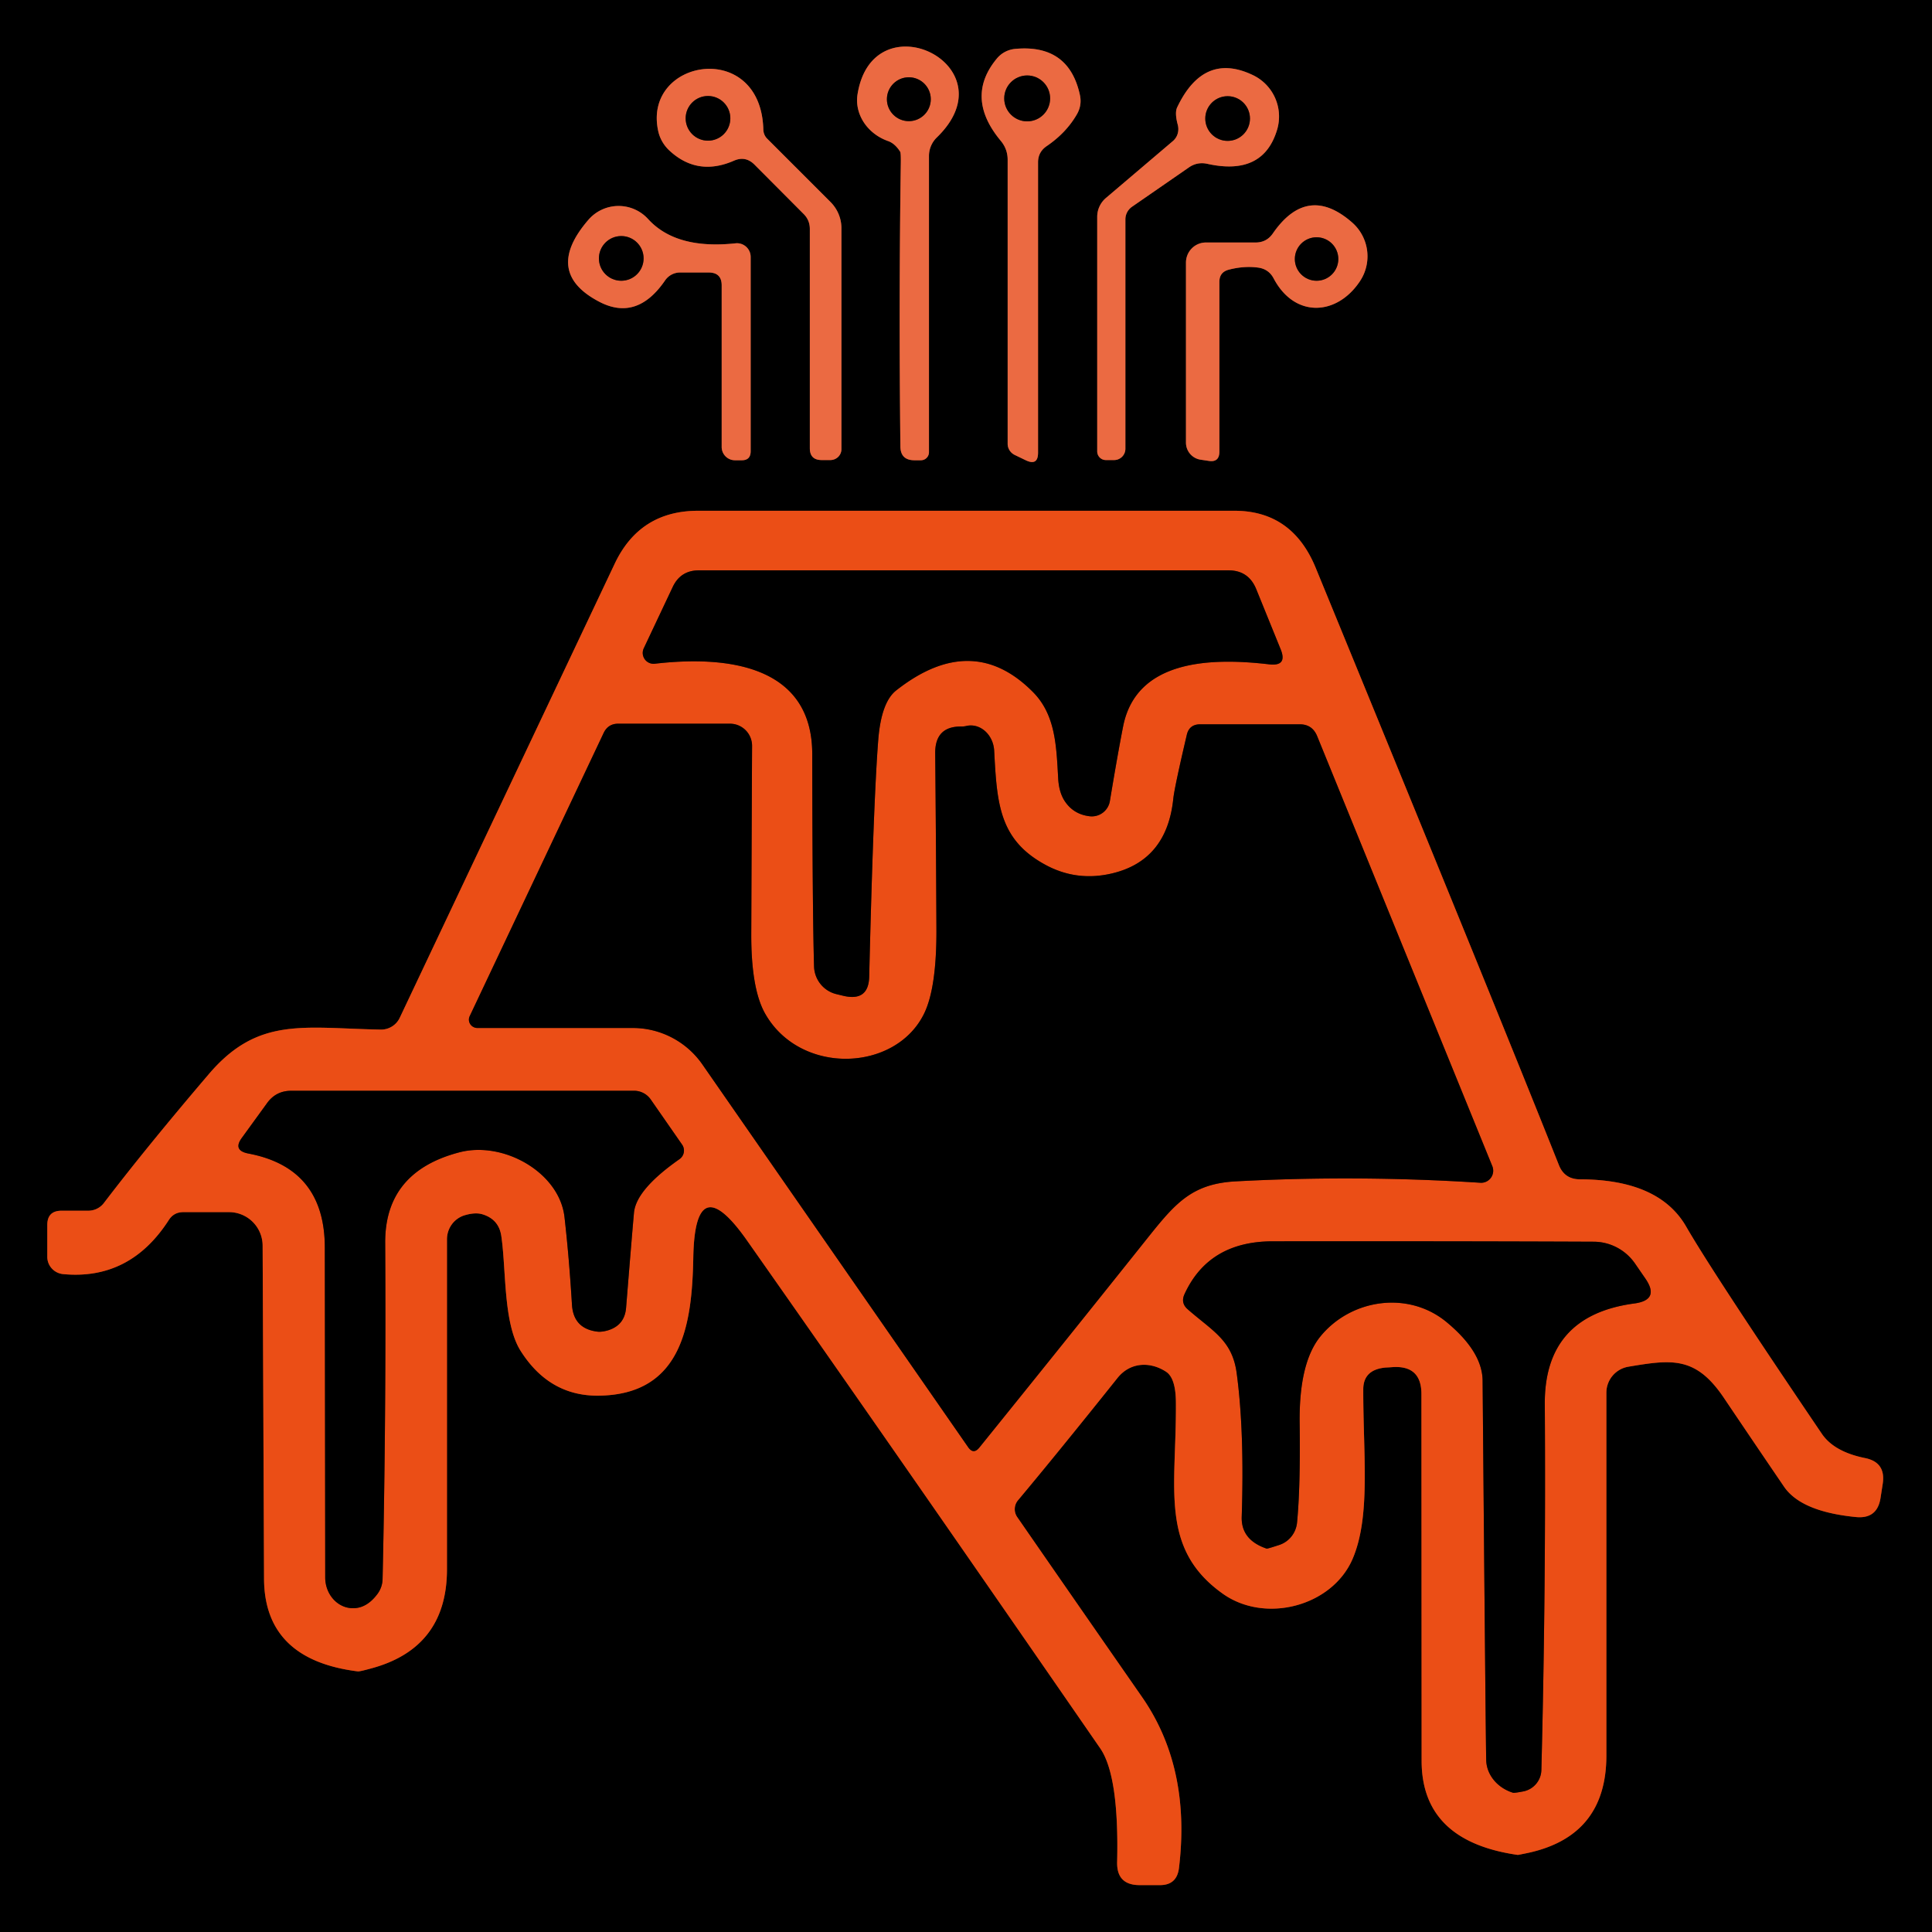 <?xml version="1.0" encoding="UTF-8" standalone="no"?>
<!DOCTYPE svg PUBLIC "-//W3C//DTD SVG 1.1//EN" "http://www.w3.org/Graphics/SVG/1.1/DTD/svg11.dtd">
<svg xmlns="http://www.w3.org/2000/svg" version="1.1" viewBox="0.00 0.00 96.00 96.00">
<g stroke-width="2.00" fill="none" stroke-linecap="butt">
<path stroke="#763521" vector-effect="non-scaling-stroke" d="
  M 46.55 6.83
  C 50.26 3.24 43.37 -0.09 42.61 4.69
  A 2.27 2.05 14.8 0 0 44.13 7.01
  Q 44.47 7.13 44.73 7.54
  Q 44.77 7.60 44.76 8.17
  Q 44.66 15.02 44.74 22.17
  Q 44.74 22.87 45.44 22.87
  L 45.76 22.87
  A 0.40 0.40 0.0 0 0 46.16 22.47
  L 46.16 7.75
  A 1.29 1.28 -22.4 0 1 46.55 6.83"
/>
<path stroke="#763521" vector-effect="non-scaling-stroke" d="
  M 52.01 7.26
  Q 52.98 6.60 53.51 5.68
  Q 53.77 5.23 53.66 4.72
  Q 53.11 2.18 50.44 2.43
  A 1.34 1.33 17.4 0 0 49.55 2.89
  Q 47.92 4.83 49.73 7.00
  Q 50.07 7.41 50.07 7.94
  L 50.07 22.05
  A 0.63 0.61 12.9 0 0 50.43 22.61
  L 50.99 22.88
  Q 51.58 23.15 51.58 22.49
  L 51.58 8.07
  Q 51.58 7.55 52.01 7.26"
/>
<path stroke="#763521" vector-effect="non-scaling-stroke" d="
  M 37.48 8.17
  L 39.92 10.62
  Q 40.24 10.93 40.24 11.38
  L 40.24 22.27
  Q 40.24 22.86 40.83 22.86
  L 41.26 22.86
  A 0.55 0.54 0.0 0 0 41.81 22.32
  L 41.81 11.34
  A 1.85 1.83 22.6 0 0 41.27 10.04
  L 38.12 6.89
  A 0.67 0.65 -69.3 0 1 37.93 6.45
  C 37.82 1.91 31.90 2.92 32.71 6.53
  A 1.91 1.81 17.0 0 0 33.23 7.45
  Q 34.64 8.79 36.48 7.98
  Q 37.04 7.74 37.48 8.17"
/>
<path stroke="#763521" vector-effect="non-scaling-stroke" d="
  M 58.28 7.01
  L 54.95 9.84
  A 1.24 1.22 -20.7 0 0 54.52 10.77
  L 54.52 22.43
  A 0.43 0.43 0.0 0 0 54.95 22.86
  L 55.36 22.86
  A 0.56 0.56 0.0 0 0 55.92 22.30
  L 55.92 10.90
  A 0.77 0.76 -18.1 0 1 56.24 10.28
  L 59.06 8.33
  Q 59.48 8.03 59.99 8.14
  Q 62.77 8.76 63.46 6.44
  A 2.28 2.28 0.0 0 0 62.23 3.72
  Q 59.81 2.58 58.50 5.32
  Q 58.36 5.59 58.52 6.19
  A 0.81 0.77 62.7 0 1 58.28 7.01"
/>
<path stroke="#763521" vector-effect="non-scaling-stroke" d="
  M 35.86 14.18
  L 35.86 22.21
  A 0.66 0.66 0.0 0 0 36.52 22.87
  L 36.86 22.87
  Q 37.30 22.87 37.30 22.42
  L 37.30 12.77
  A 0.68 0.68 0.0 0 0 36.55 12.09
  Q 33.59 12.41 32.20 10.88
  A 1.98 1.98 0.0 0 0 29.24 10.92
  Q 26.98 13.53 29.77 14.99
  Q 31.65 15.98 33.05 13.93
  A 0.91 0.90 -72.5 0 1 33.79 13.54
  L 35.21 13.54
  Q 35.86 13.54 35.86 14.18"
/>
<path stroke="#763521" vector-effect="non-scaling-stroke" d="
  M 61.06 13.40
  Q 61.83 13.20 62.54 13.30
  Q 63.05 13.38 63.29 13.84
  C 64.34 15.82 66.43 15.69 67.57 13.98
  A 2.23 2.23 0.0 0 0 67.18 11.05
  Q 64.96 9.11 63.24 11.61
  Q 62.93 12.05 62.39 12.05
  L 59.92 12.05
  A 1.00 0.99 -90.0 0 0 58.93 13.05
  L 58.93 21.99
  A 0.86 0.85 -85.7 0 0 59.65 22.84
  L 60.05 22.90
  Q 60.59 22.99 60.59 22.44
  L 60.59 14.01
  Q 60.59 13.52 61.06 13.40"
/>
<path stroke="#76270b" vector-effect="non-scaling-stroke" d="
  M 77.46 57.89
  Q 74.32 50.00 65.37 28.20
  Q 64.20 25.37 61.32 25.38
  Q 53.28 25.38 34.71 25.38
  Q 31.79 25.37 30.54 28.02
  L 19.86 50.58
  A 1.03 1.02 13.0 0 1 18.92 51.16
  C 15.07 51.09 12.82 50.50 10.37 53.38
  Q 7.29 56.99 5.16 59.78
  A 0.99 0.96 18.1 0 1 4.38 60.16
  L 3.06 60.16
  Q 2.35 60.16 2.35 60.87
  L 2.35 62.45
  A 0.87 0.86 2.5 0 0 3.14 63.31
  Q 6.46 63.62 8.39 60.62
  Q 8.64 60.23 9.11 60.23
  L 11.38 60.23
  A 1.67 1.67 0.0 0 1 13.05 61.89
  L 13.12 78.45
  Q 13.14 82.47 17.78 83.05
  Q 17.87 83.06 18.38 82.92
  Q 22.21 81.92 22.21 77.97
  L 22.21 61.58
  A 1.25 1.23 82.4 0 1 23.11 60.38
  Q 23.63 60.23 23.98 60.34
  Q 24.79 60.59 24.91 61.42
  C 25.16 63.12 25.00 65.77 25.88 67.14
  Q 27.30 69.37 29.73 69.35
  C 33.92 69.31 34.39 65.78 34.45 62.45
  Q 34.54 57.97 37.12 61.64
  Q 44.29 71.84 54.66 86.86
  Q 55.61 88.22 55.51 92.52
  Q 55.48 93.67 56.63 93.67
  L 57.64 93.67
  Q 58.47 93.67 58.58 92.84
  Q 59.19 87.82 56.73 84.30
  Q 52.79 78.63 50.55 75.39
  A 0.69 0.69 0.0 0 1 50.59 74.54
  Q 52.54 72.21 55.52 68.48
  C 56.16 67.67 57.16 67.65 57.94 68.16
  Q 58.43 68.48 58.43 69.72
  C 58.46 73.93 57.60 76.92 60.73 79.17
  C 62.84 80.70 66.19 79.83 67.21 77.46
  C 68.12 75.34 67.73 72.28 67.74 69.02
  Q 67.75 68.04 68.88 67.95
  Q 68.95 67.95 69.22 67.93
  Q 70.63 67.85 70.63 69.27
  L 70.64 87.51
  Q 70.65 91.49 75.42 92.17
  Q 75.44 92.17 75.88 92.08
  Q 79.82 91.25 79.82 87.23
  L 79.82 69.20
  A 1.31 1.31 0.0 0 1 80.92 67.91
  C 83.07 67.55 84.26 67.38 85.66 69.46
  Q 87.25 71.82 88.64 73.86
  Q 89.48 75.11 92.21 75.38
  Q 93.27 75.49 93.44 74.45
  L 93.55 73.74
  Q 93.72 72.66 92.67 72.45
  Q 91.14 72.14 90.53 71.25
  Q 85.11 63.25 83.78 60.94
  Q 82.43 58.61 78.51 58.60
  Q 77.74 58.60 77.46 57.89"
/>
<path stroke="#763521" vector-effect="non-scaling-stroke" d="
  M 46.25 4.93
  A 1.09 1.09 0.0 0 0 45.16 3.84
  A 1.09 1.09 0.0 0 0 44.07 4.93
  A 1.09 1.09 0.0 0 0 45.16 6.02
  A 1.09 1.09 0.0 0 0 46.25 4.93"
/>
<path stroke="#763521" vector-effect="non-scaling-stroke" d="
  M 52.18 4.89
  A 1.14 1.14 0.0 0 0 51.04 3.75
  A 1.14 1.14 0.0 0 0 49.90 4.89
  A 1.14 1.14 0.0 0 0 51.04 6.03
  A 1.14 1.14 0.0 0 0 52.18 4.89"
/>
<path stroke="#763521" vector-effect="non-scaling-stroke" d="
  M 36.29 5.88
  A 1.11 1.11 0.0 0 0 35.18 4.77
  A 1.11 1.11 0.0 0 0 34.07 5.88
  A 1.11 1.11 0.0 0 0 35.18 6.99
  A 1.11 1.11 0.0 0 0 36.29 5.88"
/>
<path stroke="#763521" vector-effect="non-scaling-stroke" d="
  M 62.11 5.89
  A 1.11 1.11 0.0 0 0 61.00 4.78
  A 1.11 1.11 0.0 0 0 59.89 5.89
  A 1.11 1.11 0.0 0 0 61.00 7.00
  A 1.11 1.11 0.0 0 0 62.11 5.89"
/>
<path stroke="#763521" vector-effect="non-scaling-stroke" d="
  M 31.98 12.84
  A 1.11 1.11 0.0 0 0 30.87 11.73
  A 1.11 1.11 0.0 0 0 29.76 12.84
  A 1.11 1.11 0.0 0 0 30.87 13.95
  A 1.11 1.11 0.0 0 0 31.98 12.84"
/>
<path stroke="#763521" vector-effect="non-scaling-stroke" d="
  M 66.50 12.87
  A 1.08 1.08 0.0 0 0 65.42 11.79
  A 1.08 1.08 0.0 0 0 64.34 12.87
  A 1.08 1.08 0.0 0 0 65.42 13.95
  A 1.08 1.08 0.0 0 0 66.50 12.87"
/>
<path stroke="#76270b" vector-effect="non-scaling-stroke" d="
  M 44.54 34.30
  Q 48.31 31.34 51.33 34.39
  C 52.45 35.52 52.49 37.07 52.58 38.67
  Q 52.62 39.42 52.95 39.87
  Q 53.38 40.47 54.15 40.56
  A 0.91 0.91 0.0 0 0 55.15 39.80
  Q 55.54 37.45 55.81 36.08
  C 56.46 32.85 60.00 32.65 63.06 33.01
  Q 63.99 33.12 63.63 32.25
  L 62.42 29.27
  Q 62.04 28.34 61.04 28.34
  L 34.73 28.34
  Q 33.82 28.34 33.43 29.16
  L 31.99 32.21
  A 0.54 0.54 0.0 0 0 32.54 32.98
  C 36.25 32.55 40.35 33.12 40.36 37.46
  Q 40.37 45.26 40.45 48.03
  A 1.46 1.45 -84.6 0 0 41.57 49.40
  L 41.90 49.48
  Q 43.16 49.78 43.19 48.53
  Q 43.40 39.82 43.64 36.76
  Q 43.79 34.88 44.54 34.30"
/>
<path stroke="#76270b" vector-effect="non-scaling-stroke" d="
  M 73.55 58.77
  A 0.60 0.60 0.0 0 0 74.15 57.94
  L 65.45 36.58
  Q 65.21 35.99 64.58 35.99
  L 59.64 35.99
  Q 59.09 35.99 58.97 36.52
  Q 58.36 39.12 58.30 39.69
  Q 57.98 42.78 55.21 43.41
  Q 53.50 43.80 51.98 42.99
  C 49.64 41.74 49.54 39.93 49.40 37.30
  A 1.29 1.12 82.8 0 0 48.03 36.07
  Q 47.91 36.10 47.78 36.10
  Q 46.45 36.08 46.47 37.45
  Q 46.51 41.77 46.53 46.10
  Q 46.55 49.04 45.93 50.34
  C 44.52 53.28 39.75 53.45 38.01 50.35
  Q 37.32 49.11 37.33 46.39
  Q 37.36 38.81 37.37 37.08
  A 1.10 1.10 0.0 0 0 36.27 35.96
  L 30.72 35.96
  Q 30.22 35.96 30.00 36.41
  L 23.34 50.49
  A 0.42 0.41 12.6 0 0 23.72 51.08
  L 31.44 51.08
  A 4.22 4.21 72.5 0 1 34.90 52.89
  L 48.10 71.90
  Q 48.37 72.30 48.67 71.92
  Q 52.95 66.62 57.13 61.38
  C 58.45 59.73 59.29 58.81 61.42 58.70
  Q 67.45 58.38 73.55 58.77"
/>
<path stroke="#76270b" vector-effect="non-scaling-stroke" d="
  M 22.82 57.26
  C 25.02 56.68 27.80 58.26 28.05 60.48
  Q 28.28 62.50 28.42 64.82
  Q 28.49 66.03 29.70 66.17
  Q 29.90 66.19 30.19 66.11
  Q 31.04 65.86 31.11 64.98
  Q 31.41 61.27 31.50 60.28
  Q 31.59 59.12 33.76 57.60
  A 0.52 0.52 0.0 0 0 33.89 56.87
  L 32.34 54.64
  A 1.01 1.00 72.8 0 0 31.51 54.20
  L 14.47 54.20
  Q 13.72 54.20 13.28 54.80
  L 12.01 56.55
  Q 11.56 57.17 12.35 57.32
  Q 16.14 58.04 16.14 62.00
  Q 16.16 77.52 16.16 78.40
  A 1.52 1.37 88.7 0 0 17.59 79.91
  Q 18.24 79.89 18.75 79.21
  A 1.29 1.27 -26.1 0 0 19.01 78.47
  Q 19.19 70.44 19.14 61.76
  Q 19.12 58.23 22.82 57.26"
/>
<path stroke="#76270b" vector-effect="non-scaling-stroke" d="
  M 61.45 68.23
  Q 61.84 71.11 61.70 75.38
  Q 61.67 76.52 62.94 76.95
  Q 62.98 76.96 63.56 76.77
  A 1.31 1.29 83.9 0 0 64.45 75.65
  Q 64.62 73.89 64.58 70.79
  Q 64.53 67.75 65.60 66.42
  C 67.12 64.54 70.00 64.11 71.91 65.72
  Q 73.66 67.18 73.67 68.61
  Q 73.83 87.09 73.85 87.48
  A 1.90 1.68 8.8 0 0 75.18 89.08
  Q 75.25 89.10 75.71 89.01
  A 1.11 1.11 0.0 0 0 76.59 87.95
  Q 76.82 78.93 76.76 69.78
  Q 76.73 65.37 81.20 64.77
  Q 82.50 64.60 81.75 63.52
  L 81.24 62.78
  A 2.51 2.50 72.5 0 0 79.18 61.70
  Q 72.34 61.67 63.22 61.68
  Q 60.06 61.69 58.86 64.30
  Q 58.65 64.75 59.03 65.07
  C 60.28 66.16 61.23 66.60 61.45 68.23"
/>
</g>
<path fill="#000000" d="
  M 96.00 0.00
  L 96.00 96.00
  L 0.00 96.00
  L 0.00 0.00
  L 96.00 0.00
  Z
  M 46.55 6.83
  C 50.26 3.24 43.37 -0.09 42.61 4.69
  A 2.27 2.05 14.8 0 0 44.13 7.01
  Q 44.47 7.13 44.73 7.54
  Q 44.77 7.60 44.76 8.17
  Q 44.66 15.02 44.74 22.17
  Q 44.74 22.87 45.44 22.87
  L 45.76 22.87
  A 0.40 0.40 0.0 0 0 46.16 22.47
  L 46.16 7.75
  A 1.29 1.28 -22.4 0 1 46.55 6.83
  Z
  M 52.01 7.26
  Q 52.98 6.60 53.51 5.68
  Q 53.77 5.23 53.66 4.72
  Q 53.11 2.18 50.44 2.43
  A 1.34 1.33 17.4 0 0 49.55 2.89
  Q 47.92 4.83 49.73 7.00
  Q 50.07 7.41 50.07 7.94
  L 50.07 22.05
  A 0.63 0.61 12.9 0 0 50.43 22.61
  L 50.99 22.88
  Q 51.58 23.15 51.58 22.49
  L 51.58 8.07
  Q 51.58 7.55 52.01 7.26
  Z
  M 37.48 8.17
  L 39.92 10.62
  Q 40.24 10.93 40.24 11.38
  L 40.24 22.27
  Q 40.24 22.86 40.83 22.86
  L 41.26 22.86
  A 0.55 0.54 0.0 0 0 41.81 22.32
  L 41.81 11.34
  A 1.85 1.83 22.6 0 0 41.27 10.04
  L 38.12 6.89
  A 0.67 0.65 -69.3 0 1 37.93 6.45
  C 37.82 1.91 31.90 2.92 32.71 6.53
  A 1.91 1.81 17.0 0 0 33.23 7.45
  Q 34.64 8.79 36.48 7.98
  Q 37.04 7.74 37.48 8.17
  Z
  M 58.28 7.01
  L 54.95 9.84
  A 1.24 1.22 -20.7 0 0 54.52 10.77
  L 54.52 22.43
  A 0.43 0.43 0.0 0 0 54.95 22.86
  L 55.36 22.86
  A 0.56 0.56 0.0 0 0 55.92 22.30
  L 55.92 10.90
  A 0.77 0.76 -18.1 0 1 56.24 10.28
  L 59.06 8.33
  Q 59.48 8.03 59.99 8.14
  Q 62.77 8.76 63.46 6.44
  A 2.28 2.28 0.0 0 0 62.23 3.72
  Q 59.81 2.58 58.50 5.32
  Q 58.36 5.59 58.52 6.19
  A 0.81 0.77 62.7 0 1 58.28 7.01
  Z
  M 35.86 14.18
  L 35.86 22.21
  A 0.66 0.66 0.0 0 0 36.52 22.87
  L 36.86 22.87
  Q 37.30 22.87 37.30 22.42
  L 37.30 12.77
  A 0.68 0.68 0.0 0 0 36.55 12.09
  Q 33.59 12.41 32.20 10.88
  A 1.98 1.98 0.0 0 0 29.24 10.92
  Q 26.98 13.53 29.77 14.99
  Q 31.65 15.98 33.05 13.93
  A 0.91 0.90 -72.5 0 1 33.79 13.54
  L 35.21 13.54
  Q 35.86 13.54 35.86 14.18
  Z
  M 61.06 13.40
  Q 61.83 13.20 62.54 13.30
  Q 63.05 13.38 63.29 13.84
  C 64.34 15.82 66.43 15.69 67.57 13.98
  A 2.23 2.23 0.0 0 0 67.18 11.05
  Q 64.96 9.11 63.24 11.61
  Q 62.93 12.05 62.39 12.05
  L 59.92 12.05
  A 1.00 0.99 -90.0 0 0 58.93 13.05
  L 58.93 21.99
  A 0.86 0.85 -85.7 0 0 59.65 22.84
  L 60.05 22.90
  Q 60.59 22.99 60.59 22.44
  L 60.59 14.01
  Q 60.59 13.52 61.06 13.40
  Z
  M 77.46 57.89
  Q 74.32 50.00 65.37 28.20
  Q 64.20 25.37 61.32 25.38
  Q 53.28 25.38 34.71 25.38
  Q 31.79 25.37 30.54 28.02
  L 19.86 50.58
  A 1.03 1.02 13.0 0 1 18.92 51.16
  C 15.07 51.09 12.82 50.50 10.37 53.38
  Q 7.29 56.99 5.16 59.78
  A 0.99 0.96 18.1 0 1 4.38 60.16
  L 3.06 60.16
  Q 2.35 60.16 2.35 60.87
  L 2.35 62.45
  A 0.87 0.86 2.5 0 0 3.14 63.31
  Q 6.46 63.62 8.39 60.62
  Q 8.64 60.23 9.11 60.23
  L 11.38 60.23
  A 1.67 1.67 0.0 0 1 13.05 61.89
  L 13.12 78.45
  Q 13.14 82.47 17.78 83.05
  Q 17.87 83.06 18.38 82.92
  Q 22.21 81.92 22.21 77.97
  L 22.21 61.58
  A 1.25 1.23 82.4 0 1 23.11 60.38
  Q 23.63 60.23 23.98 60.34
  Q 24.79 60.59 24.91 61.42
  C 25.16 63.12 25.00 65.77 25.88 67.14
  Q 27.30 69.37 29.73 69.35
  C 33.92 69.31 34.39 65.78 34.45 62.45
  Q 34.54 57.97 37.12 61.64
  Q 44.29 71.84 54.66 86.86
  Q 55.61 88.22 55.51 92.52
  Q 55.48 93.67 56.63 93.67
  L 57.64 93.67
  Q 58.47 93.67 58.58 92.84
  Q 59.19 87.82 56.73 84.30
  Q 52.79 78.63 50.55 75.39
  A 0.69 0.69 0.0 0 1 50.59 74.54
  Q 52.54 72.21 55.52 68.48
  C 56.16 67.67 57.16 67.65 57.94 68.16
  Q 58.43 68.48 58.43 69.72
  C 58.46 73.93 57.60 76.92 60.73 79.17
  C 62.84 80.70 66.19 79.83 67.21 77.46
  C 68.12 75.34 67.73 72.28 67.74 69.02
  Q 67.75 68.04 68.88 67.95
  Q 68.95 67.95 69.22 67.93
  Q 70.63 67.85 70.63 69.27
  L 70.64 87.51
  Q 70.65 91.49 75.42 92.17
  Q 75.44 92.17 75.88 92.08
  Q 79.82 91.25 79.82 87.23
  L 79.82 69.20
  A 1.31 1.31 0.0 0 1 80.92 67.91
  C 83.07 67.55 84.26 67.38 85.66 69.46
  Q 87.25 71.82 88.64 73.86
  Q 89.48 75.11 92.21 75.38
  Q 93.27 75.49 93.44 74.45
  L 93.55 73.74
  Q 93.72 72.66 92.67 72.45
  Q 91.14 72.14 90.53 71.25
  Q 85.11 63.25 83.78 60.94
  Q 82.43 58.61 78.51 58.60
  Q 77.74 58.60 77.46 57.89
  Z"
/>
<path fill="#eb6a42" d="
  M 46.55 6.83
  A 1.29 1.28 -22.4 0 0 46.16 7.75
  L 46.16 22.47
  A 0.40 0.40 0.0 0 1 45.76 22.87
  L 45.44 22.87
  Q 44.74 22.87 44.74 22.17
  Q 44.66 15.02 44.76 8.17
  Q 44.77 7.60 44.73 7.54
  Q 44.47 7.13 44.13 7.01
  A 2.27 2.05 14.8 0 1 42.61 4.69
  C 43.37 -0.09 50.26 3.24 46.55 6.83
  Z
  M 46.25 4.93
  A 1.09 1.09 0.0 0 0 45.16 3.84
  A 1.09 1.09 0.0 0 0 44.07 4.93
  A 1.09 1.09 0.0 0 0 45.16 6.02
  A 1.09 1.09 0.0 0 0 46.25 4.93
  Z"
/>
<path fill="#eb6a42" d="
  M 51.58 8.07
  L 51.58 22.49
  Q 51.58 23.15 50.99 22.88
  L 50.43 22.61
  A 0.63 0.61 12.9 0 1 50.07 22.05
  L 50.07 7.94
  Q 50.07 7.41 49.73 7.00
  Q 47.92 4.83 49.55 2.89
  A 1.34 1.33 17.4 0 1 50.44 2.43
  Q 53.11 2.18 53.66 4.72
  Q 53.77 5.23 53.51 5.68
  Q 52.98 6.60 52.01 7.26
  Q 51.58 7.55 51.58 8.07
  Z
  M 52.18 4.89
  A 1.14 1.14 0.0 0 0 51.04 3.75
  A 1.14 1.14 0.0 0 0 49.90 4.89
  A 1.14 1.14 0.0 0 0 51.04 6.03
  A 1.14 1.14 0.0 0 0 52.18 4.89
  Z"
/>
<path fill="#eb6a42" d="
  M 36.48 7.98
  Q 34.64 8.79 33.23 7.45
  A 1.91 1.81 17.0 0 1 32.71 6.53
  C 31.90 2.92 37.82 1.91 37.93 6.45
  A 0.67 0.65 -69.3 0 0 38.12 6.89
  L 41.27 10.04
  A 1.85 1.83 22.6 0 1 41.81 11.34
  L 41.81 22.32
  A 0.55 0.54 0.0 0 1 41.26 22.86
  L 40.83 22.86
  Q 40.24 22.86 40.24 22.27
  L 40.24 11.38
  Q 40.24 10.93 39.92 10.62
  L 37.48 8.17
  Q 37.04 7.74 36.48 7.98
  Z
  M 36.29 5.88
  A 1.11 1.11 0.0 0 0 35.18 4.77
  A 1.11 1.11 0.0 0 0 34.07 5.88
  A 1.11 1.11 0.0 0 0 35.18 6.99
  A 1.11 1.11 0.0 0 0 36.29 5.88
  Z"
/>
<path fill="#eb6a42" d="
  M 58.52 6.19
  Q 58.36 5.59 58.50 5.32
  Q 59.81 2.58 62.23 3.72
  A 2.28 2.28 0.0 0 1 63.46 6.44
  Q 62.77 8.76 59.99 8.14
  Q 59.48 8.03 59.06 8.33
  L 56.24 10.28
  A 0.77 0.76 -18.1 0 0 55.92 10.90
  L 55.92 22.30
  A 0.56 0.56 0.0 0 1 55.36 22.86
  L 54.95 22.86
  A 0.43 0.43 0.0 0 1 54.52 22.43
  L 54.52 10.77
  A 1.24 1.22 -20.7 0 1 54.95 9.84
  L 58.28 7.01
  A 0.81 0.77 62.7 0 0 58.52 6.19
  Z
  M 62.11 5.89
  A 1.11 1.11 0.0 0 0 61.00 4.78
  A 1.11 1.11 0.0 0 0 59.89 5.89
  A 1.11 1.11 0.0 0 0 61.00 7.00
  A 1.11 1.11 0.0 0 0 62.11 5.89
  Z"
/>
<circle fill="#000000" cx="45.16" cy="4.93" r="1.09"/>
<circle fill="#000000" cx="51.04" cy="4.89" r="1.14"/>
<circle fill="#000000" cx="35.18" cy="5.88" r="1.11"/>
<circle fill="#000000" cx="61.00" cy="5.89" r="1.11"/>
<path fill="#eb6a42" d="
  M 35.21 13.54
  L 33.79 13.54
  A 0.91 0.90 -72.5 0 0 33.05 13.93
  Q 31.65 15.98 29.77 14.99
  Q 26.98 13.53 29.24 10.92
  A 1.98 1.98 0.0 0 1 32.20 10.88
  Q 33.59 12.41 36.55 12.09
  A 0.68 0.68 0.0 0 1 37.30 12.77
  L 37.30 22.42
  Q 37.30 22.87 36.86 22.87
  L 36.52 22.87
  A 0.66 0.66 0.0 0 1 35.86 22.21
  L 35.86 14.18
  Q 35.86 13.54 35.21 13.54
  Z
  M 31.98 12.84
  A 1.11 1.11 0.0 0 0 30.87 11.73
  A 1.11 1.11 0.0 0 0 29.76 12.84
  A 1.11 1.11 0.0 0 0 30.87 13.95
  A 1.11 1.11 0.0 0 0 31.98 12.84
  Z"
/>
<path fill="#eb6a42" d="
  M 60.59 14.01
  L 60.59 22.44
  Q 60.59 22.99 60.05 22.90
  L 59.65 22.84
  A 0.86 0.85 -85.7 0 1 58.93 21.99
  L 58.93 13.05
  A 1.00 0.99 -90.0 0 1 59.92 12.05
  L 62.39 12.05
  Q 62.93 12.05 63.24 11.61
  Q 64.96 9.11 67.18 11.05
  A 2.23 2.23 0.0 0 1 67.57 13.98
  C 66.43 15.69 64.34 15.82 63.29 13.84
  Q 63.05 13.38 62.54 13.30
  Q 61.83 13.20 61.06 13.40
  Q 60.59 13.52 60.59 14.01
  Z
  M 66.50 12.87
  A 1.08 1.08 0.0 0 0 65.42 11.79
  A 1.08 1.08 0.0 0 0 64.34 12.87
  A 1.08 1.08 0.0 0 0 65.42 13.95
  A 1.08 1.08 0.0 0 0 66.50 12.87
  Z"
/>
<circle fill="#000000" cx="30.87" cy="12.84" r="1.11"/>
<circle fill="#000000" cx="65.42" cy="12.87" r="1.08"/>
<path fill="#eb4e16" d="
  M 77.46 57.89
  Q 77.74 58.60 78.51 58.60
  Q 82.43 58.61 83.78 60.94
  Q 85.11 63.25 90.53 71.25
  Q 91.14 72.14 92.67 72.45
  Q 93.72 72.66 93.55 73.74
  L 93.44 74.45
  Q 93.27 75.49 92.21 75.38
  Q 89.48 75.11 88.64 73.86
  Q 87.25 71.82 85.66 69.46
  C 84.26 67.38 83.07 67.55 80.92 67.91
  A 1.31 1.31 0.0 0 0 79.82 69.20
  L 79.82 87.23
  Q 79.82 91.25 75.88 92.08
  Q 75.44 92.17 75.42 92.17
  Q 70.65 91.49 70.64 87.51
  L 70.63 69.27
  Q 70.63 67.85 69.22 67.93
  Q 68.95 67.95 68.88 67.95
  Q 67.75 68.04 67.74 69.02
  C 67.73 72.28 68.12 75.34 67.21 77.46
  C 66.19 79.83 62.84 80.70 60.73 79.17
  C 57.60 76.92 58.46 73.93 58.43 69.72
  Q 58.43 68.48 57.94 68.16
  C 57.16 67.65 56.16 67.67 55.52 68.48
  Q 52.54 72.21 50.59 74.54
  A 0.69 0.69 0.0 0 0 50.55 75.39
  Q 52.79 78.63 56.73 84.30
  Q 59.19 87.82 58.58 92.84
  Q 58.47 93.67 57.64 93.67
  L 56.63 93.67
  Q 55.48 93.67 55.51 92.52
  Q 55.61 88.22 54.66 86.86
  Q 44.29 71.84 37.12 61.64
  Q 34.54 57.97 34.45 62.45
  C 34.39 65.78 33.92 69.31 29.73 69.35
  Q 27.30 69.37 25.88 67.14
  C 25.00 65.77 25.16 63.12 24.91 61.42
  Q 24.79 60.59 23.98 60.34
  Q 23.63 60.23 23.11 60.38
  A 1.25 1.23 82.4 0 0 22.21 61.58
  L 22.21 77.97
  Q 22.21 81.92 18.38 82.92
  Q 17.87 83.06 17.78 83.05
  Q 13.14 82.47 13.12 78.45
  L 13.05 61.89
  A 1.67 1.67 0.0 0 0 11.38 60.23
  L 9.11 60.23
  Q 8.64 60.23 8.39 60.62
  Q 6.46 63.62 3.14 63.31
  A 0.87 0.86 2.5 0 1 2.35 62.45
  L 2.35 60.87
  Q 2.35 60.16 3.06 60.16
  L 4.38 60.16
  A 0.99 0.96 18.1 0 0 5.16 59.78
  Q 7.29 56.99 10.37 53.38
  C 12.82 50.50 15.07 51.09 18.92 51.16
  A 1.03 1.02 13.0 0 0 19.86 50.58
  L 30.54 28.02
  Q 31.79 25.37 34.71 25.38
  Q 53.28 25.38 61.32 25.38
  Q 64.20 25.37 65.37 28.20
  Q 74.32 50.00 77.46 57.89
  Z
  M 44.54 34.30
  Q 48.31 31.34 51.33 34.39
  C 52.45 35.52 52.49 37.07 52.58 38.67
  Q 52.62 39.42 52.95 39.87
  Q 53.38 40.47 54.15 40.56
  A 0.91 0.91 0.0 0 0 55.15 39.80
  Q 55.54 37.45 55.81 36.08
  C 56.46 32.85 60.00 32.65 63.06 33.01
  Q 63.99 33.12 63.63 32.25
  L 62.42 29.27
  Q 62.04 28.34 61.04 28.34
  L 34.73 28.34
  Q 33.82 28.34 33.43 29.16
  L 31.99 32.21
  A 0.54 0.54 0.0 0 0 32.54 32.98
  C 36.25 32.55 40.35 33.12 40.36 37.46
  Q 40.37 45.26 40.45 48.03
  A 1.46 1.45 -84.6 0 0 41.57 49.40
  L 41.90 49.48
  Q 43.16 49.78 43.19 48.53
  Q 43.40 39.82 43.64 36.76
  Q 43.79 34.88 44.54 34.30
  Z
  M 73.55 58.77
  A 0.60 0.60 0.0 0 0 74.15 57.94
  L 65.45 36.58
  Q 65.21 35.99 64.58 35.99
  L 59.64 35.99
  Q 59.09 35.99 58.97 36.52
  Q 58.36 39.12 58.30 39.69
  Q 57.98 42.78 55.21 43.41
  Q 53.50 43.80 51.98 42.99
  C 49.64 41.74 49.54 39.93 49.40 37.30
  A 1.29 1.12 82.8 0 0 48.03 36.07
  Q 47.91 36.10 47.78 36.10
  Q 46.45 36.08 46.47 37.45
  Q 46.51 41.77 46.53 46.10
  Q 46.55 49.04 45.93 50.34
  C 44.52 53.28 39.75 53.45 38.01 50.35
  Q 37.32 49.11 37.33 46.39
  Q 37.36 38.81 37.37 37.08
  A 1.10 1.10 0.0 0 0 36.27 35.96
  L 30.72 35.96
  Q 30.22 35.96 30.00 36.41
  L 23.34 50.49
  A 0.42 0.41 12.6 0 0 23.72 51.08
  L 31.44 51.08
  A 4.22 4.21 72.5 0 1 34.90 52.89
  L 48.10 71.90
  Q 48.37 72.30 48.67 71.92
  Q 52.95 66.62 57.13 61.38
  C 58.45 59.73 59.29 58.81 61.42 58.70
  Q 67.45 58.38 73.55 58.77
  Z
  M 22.82 57.26
  C 25.02 56.68 27.80 58.26 28.05 60.48
  Q 28.28 62.50 28.42 64.82
  Q 28.49 66.03 29.70 66.17
  Q 29.90 66.19 30.19 66.11
  Q 31.04 65.86 31.11 64.98
  Q 31.41 61.27 31.50 60.28
  Q 31.59 59.12 33.76 57.60
  A 0.52 0.52 0.0 0 0 33.89 56.87
  L 32.34 54.64
  A 1.01 1.00 72.8 0 0 31.51 54.20
  L 14.47 54.20
  Q 13.72 54.20 13.28 54.80
  L 12.01 56.55
  Q 11.56 57.17 12.35 57.32
  Q 16.14 58.04 16.14 62.00
  Q 16.16 77.52 16.16 78.40
  A 1.52 1.37 88.7 0 0 17.59 79.91
  Q 18.24 79.89 18.75 79.21
  A 1.29 1.27 -26.1 0 0 19.01 78.47
  Q 19.19 70.44 19.14 61.76
  Q 19.12 58.23 22.82 57.26
  Z
  M 61.45 68.23
  Q 61.84 71.11 61.70 75.38
  Q 61.67 76.52 62.94 76.95
  Q 62.98 76.96 63.56 76.77
  A 1.31 1.29 83.9 0 0 64.45 75.65
  Q 64.62 73.89 64.58 70.79
  Q 64.53 67.75 65.60 66.42
  C 67.12 64.54 70.00 64.11 71.91 65.72
  Q 73.66 67.18 73.67 68.61
  Q 73.83 87.09 73.85 87.48
  A 1.90 1.68 8.8 0 0 75.18 89.08
  Q 75.25 89.10 75.71 89.01
  A 1.11 1.11 0.0 0 0 76.59 87.95
  Q 76.82 78.93 76.76 69.78
  Q 76.73 65.37 81.20 64.77
  Q 82.50 64.60 81.75 63.52
  L 81.24 62.78
  A 2.51 2.50 72.5 0 0 79.18 61.70
  Q 72.34 61.67 63.22 61.68
  Q 60.06 61.69 58.86 64.30
  Q 58.65 64.75 59.03 65.07
  C 60.28 66.16 61.23 66.60 61.45 68.23
  Z"
/>
<path fill="#000000" d="
  M 44.54 34.30
  Q 43.79 34.88 43.64 36.76
  Q 43.40 39.82 43.19 48.53
  Q 43.16 49.78 41.90 49.48
  L 41.57 49.40
  A 1.46 1.45 -84.6 0 1 40.45 48.03
  Q 40.37 45.26 40.36 37.46
  C 40.35 33.12 36.25 32.55 32.54 32.98
  A 0.54 0.54 0.0 0 1 31.99 32.21
  L 33.43 29.16
  Q 33.82 28.34 34.73 28.34
  L 61.04 28.34
  Q 62.04 28.34 62.42 29.27
  L 63.63 32.25
  Q 63.99 33.12 63.06 33.01
  C 60.00 32.65 56.46 32.85 55.81 36.08
  Q 55.54 37.45 55.15 39.80
  A 0.91 0.91 0.0 0 1 54.15 40.56
  Q 53.38 40.47 52.95 39.87
  Q 52.62 39.42 52.58 38.67
  C 52.49 37.07 52.45 35.52 51.33 34.39
  Q 48.31 31.34 44.54 34.30
  Z"
/>
<path fill="#000000" d="
  M 73.55 58.77
  Q 67.45 58.38 61.42 58.70
  C 59.29 58.81 58.45 59.73 57.13 61.38
  Q 52.95 66.62 48.67 71.92
  Q 48.37 72.30 48.10 71.90
  L 34.90 52.89
  A 4.22 4.21 72.5 0 0 31.44 51.08
  L 23.72 51.08
  A 0.42 0.41 12.6 0 1 23.34 50.49
  L 30.00 36.41
  Q 30.22 35.96 30.72 35.96
  L 36.27 35.96
  A 1.10 1.10 0.0 0 1 37.37 37.08
  Q 37.36 38.81 37.33 46.39
  Q 37.32 49.11 38.01 50.35
  C 39.75 53.45 44.52 53.28 45.93 50.34
  Q 46.55 49.04 46.53 46.10
  Q 46.51 41.77 46.47 37.45
  Q 46.45 36.08 47.78 36.10
  Q 47.91 36.10 48.03 36.07
  A 1.29 1.12 82.8 0 1 49.40 37.30
  C 49.54 39.93 49.64 41.74 51.98 42.99
  Q 53.50 43.80 55.21 43.41
  Q 57.98 42.78 58.30 39.69
  Q 58.36 39.12 58.97 36.52
  Q 59.09 35.99 59.64 35.99
  L 64.58 35.99
  Q 65.21 35.99 65.45 36.58
  L 74.15 57.94
  A 0.60 0.60 0.0 0 1 73.55 58.77
  Z"
/>
<path fill="#000000" d="
  M 22.82 57.26
  Q 19.12 58.23 19.14 61.76
  Q 19.19 70.44 19.01 78.47
  A 1.29 1.27 -26.1 0 1 18.75 79.21
  Q 18.24 79.89 17.59 79.91
  A 1.52 1.37 88.7 0 1 16.16 78.40
  Q 16.16 77.52 16.14 62.00
  Q 16.14 58.04 12.35 57.32
  Q 11.56 57.17 12.01 56.55
  L 13.28 54.80
  Q 13.72 54.20 14.47 54.20
  L 31.51 54.20
  A 1.01 1.00 72.8 0 1 32.34 54.64
  L 33.89 56.87
  A 0.52 0.52 0.0 0 1 33.76 57.60
  Q 31.59 59.12 31.50 60.28
  Q 31.41 61.27 31.11 64.98
  Q 31.04 65.86 30.19 66.11
  Q 29.90 66.19 29.70 66.17
  Q 28.49 66.03 28.42 64.82
  Q 28.28 62.50 28.05 60.48
  C 27.80 58.26 25.02 56.68 22.82 57.26
  Z"
/>
<path fill="#000000" d="
  M 61.45 68.23
  C 61.23 66.60 60.28 66.16 59.03 65.07
  Q 58.65 64.75 58.86 64.30
  Q 60.06 61.69 63.22 61.68
  Q 72.34 61.67 79.18 61.70
  A 2.51 2.50 72.5 0 1 81.24 62.78
  L 81.75 63.52
  Q 82.50 64.60 81.20 64.77
  Q 76.73 65.37 76.76 69.78
  Q 76.82 78.93 76.59 87.95
  A 1.11 1.11 0.0 0 1 75.71 89.01
  Q 75.25 89.10 75.18 89.08
  A 1.90 1.68 8.8 0 1 73.85 87.48
  Q 73.83 87.09 73.67 68.61
  Q 73.66 67.18 71.91 65.72
  C 70.00 64.11 67.12 64.54 65.60 66.42
  Q 64.53 67.75 64.58 70.79
  Q 64.62 73.89 64.45 75.65
  A 1.31 1.29 83.9 0 1 63.56 76.77
  Q 62.98 76.96 62.94 76.95
  Q 61.67 76.52 61.70 75.38
  Q 61.84 71.11 61.45 68.23
  Z"
/>
</svg>
